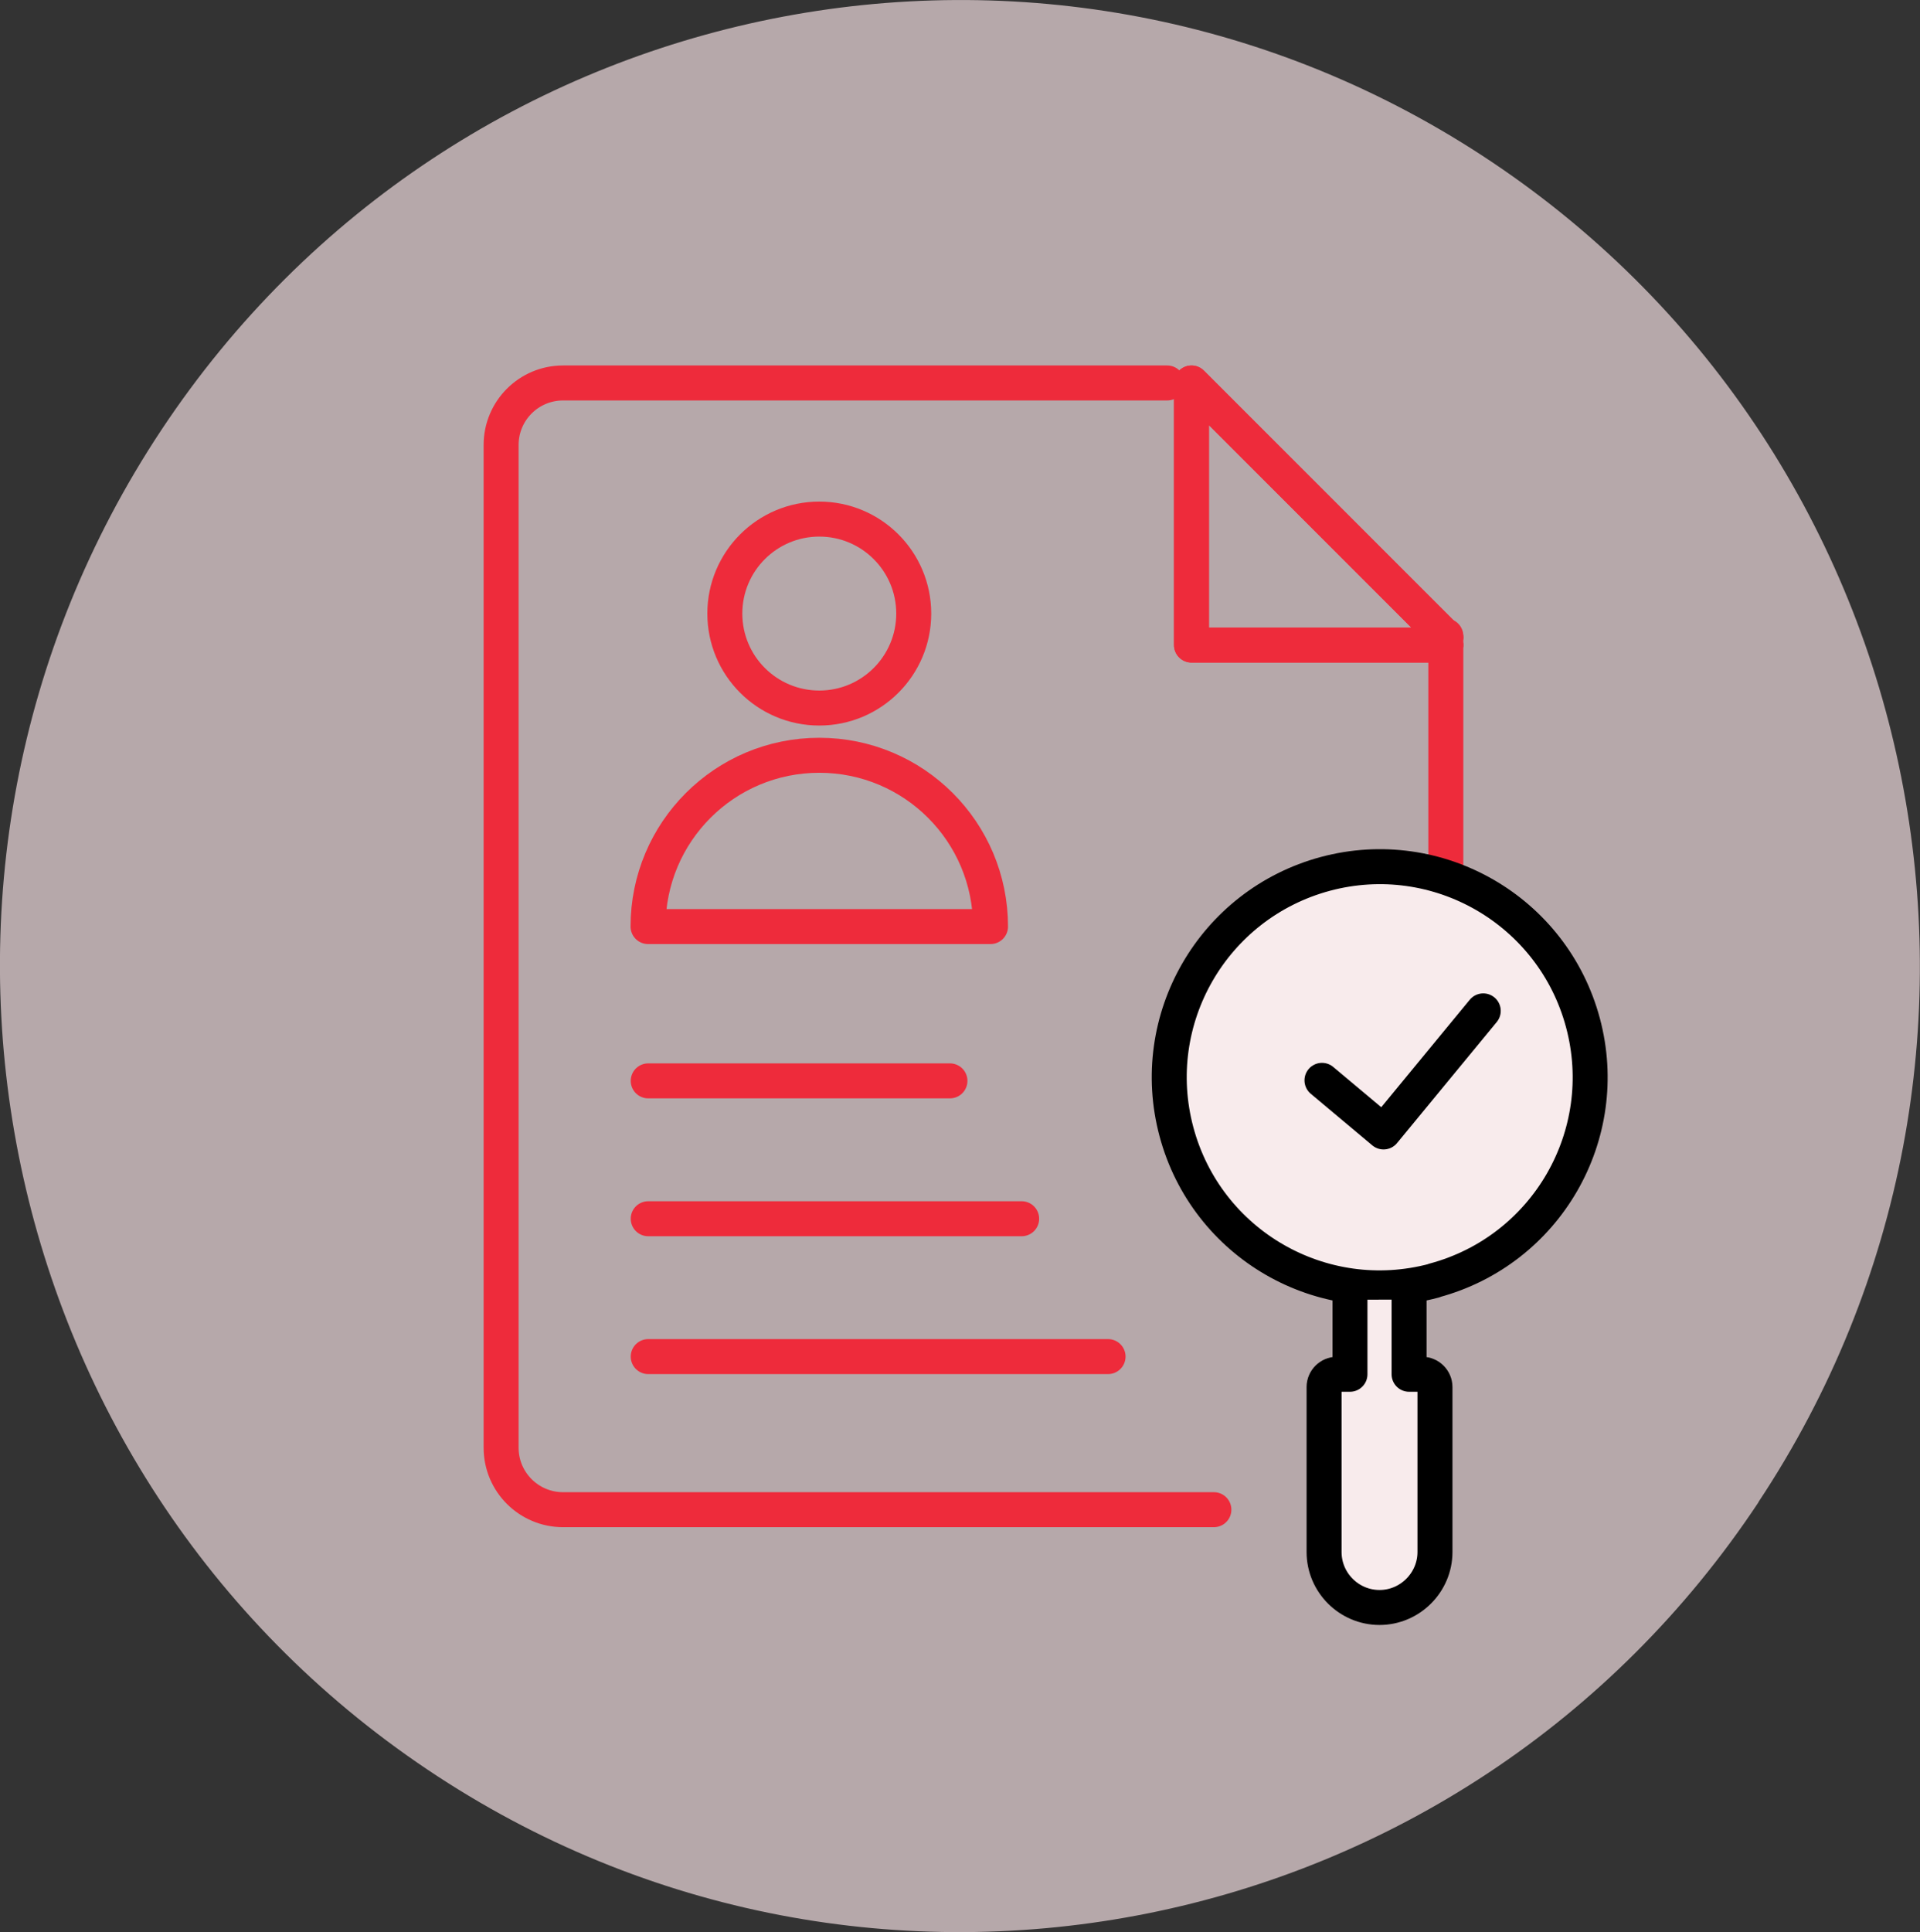 <svg xmlns="http://www.w3.org/2000/svg" id="Layer_2" data-name="Layer 2" viewBox="0 0 109.77 110.44"><rect x="0" y="0" width="109.77" height="110.44" fill="#333333" stroke="none"/><defs><style> .cls-1 { fill: #f4dfe3; opacity: .68; stroke-width: 0px; } .cls-2 { fill-rule: evenodd; } .cls-2, .cls-3, .cls-4 { stroke-linecap: round; stroke-linejoin: round; stroke-width: 2px; } .cls-2, .cls-4 { fill: #f8ebec; stroke: #000; } .cls-3 { fill: none; stroke: #ee2b3b; } </style></defs><g id="Layer_1-2" data-name="Layer 1"><path class="cls-1" d="M100.54,85.86c-16.82,25.37-50.9,32.21-76.11,15.28C-.79,84.22-7.59,49.94,9.23,24.57,26.06-.79,60.13-7.63,85.34,9.29c25.21,16.92,32.01,51.21,15.19,76.57Z"></path><g><g><polyline class="cls-3" points="82.66 36.87 68.12 36.87 68.12 21.89 82.66 36.43"></polyline><g><path class="cls-3" d="M69.4,86.29h-37.21c-1.95,0-3.54-1.58-3.54-3.54V25.43c0-1.95,1.58-3.54,3.54-3.54h34.54"></path><line class="cls-3" x1="82.66" y1="36.35" x2="82.66" y2="65.39"></line><polyline class="cls-3" points="82.66 36.87 68.12 36.87 68.12 21.89 82.66 36.43"></polyline></g></g><g><circle class="cls-3" cx="46.84" cy="35.07" r="5.4"></circle><path class="cls-3" d="M46.84,43.17c-5.41,0-9.79,4.38-9.79,9.79h19.58c0-5.41-4.38-9.79-9.79-9.79Z"></path></g><g><path class="cls-4" d="M81.99,73.2c-6.42,1.72-13.01-2.09-14.73-8.51s2.09-13.01,8.51-14.74c6.42-1.72,13.01,2.09,14.73,8.51,1.72,6.42-2.09,13.01-8.51,14.73Z"></path><path class="cls-4" d="M77.18,74.29v4.26h-.75c-.4,0-.73.33-.73.73v9.43c0,1.75,1.43,3.17,3.17,3.17s3.17-1.43,3.17-3.17v-9.43c0-.4-.33-.73-.73-.73h0s-.75,0-.75,0v-4.27"></path></g><polyline class="cls-2" points="75.58 61.75 79.1 64.7 84.8 57.78"></polyline><line class="cls-3" x1="37.06" y1="61.78" x2="54.31" y2="61.78"></line><line class="cls-3" x1="37.06" y1="69.66" x2="58.41" y2="69.66"></line><line class="cls-3" x1="37.06" y1="77.54" x2="63.35" y2="77.54"></line></g></g></svg>